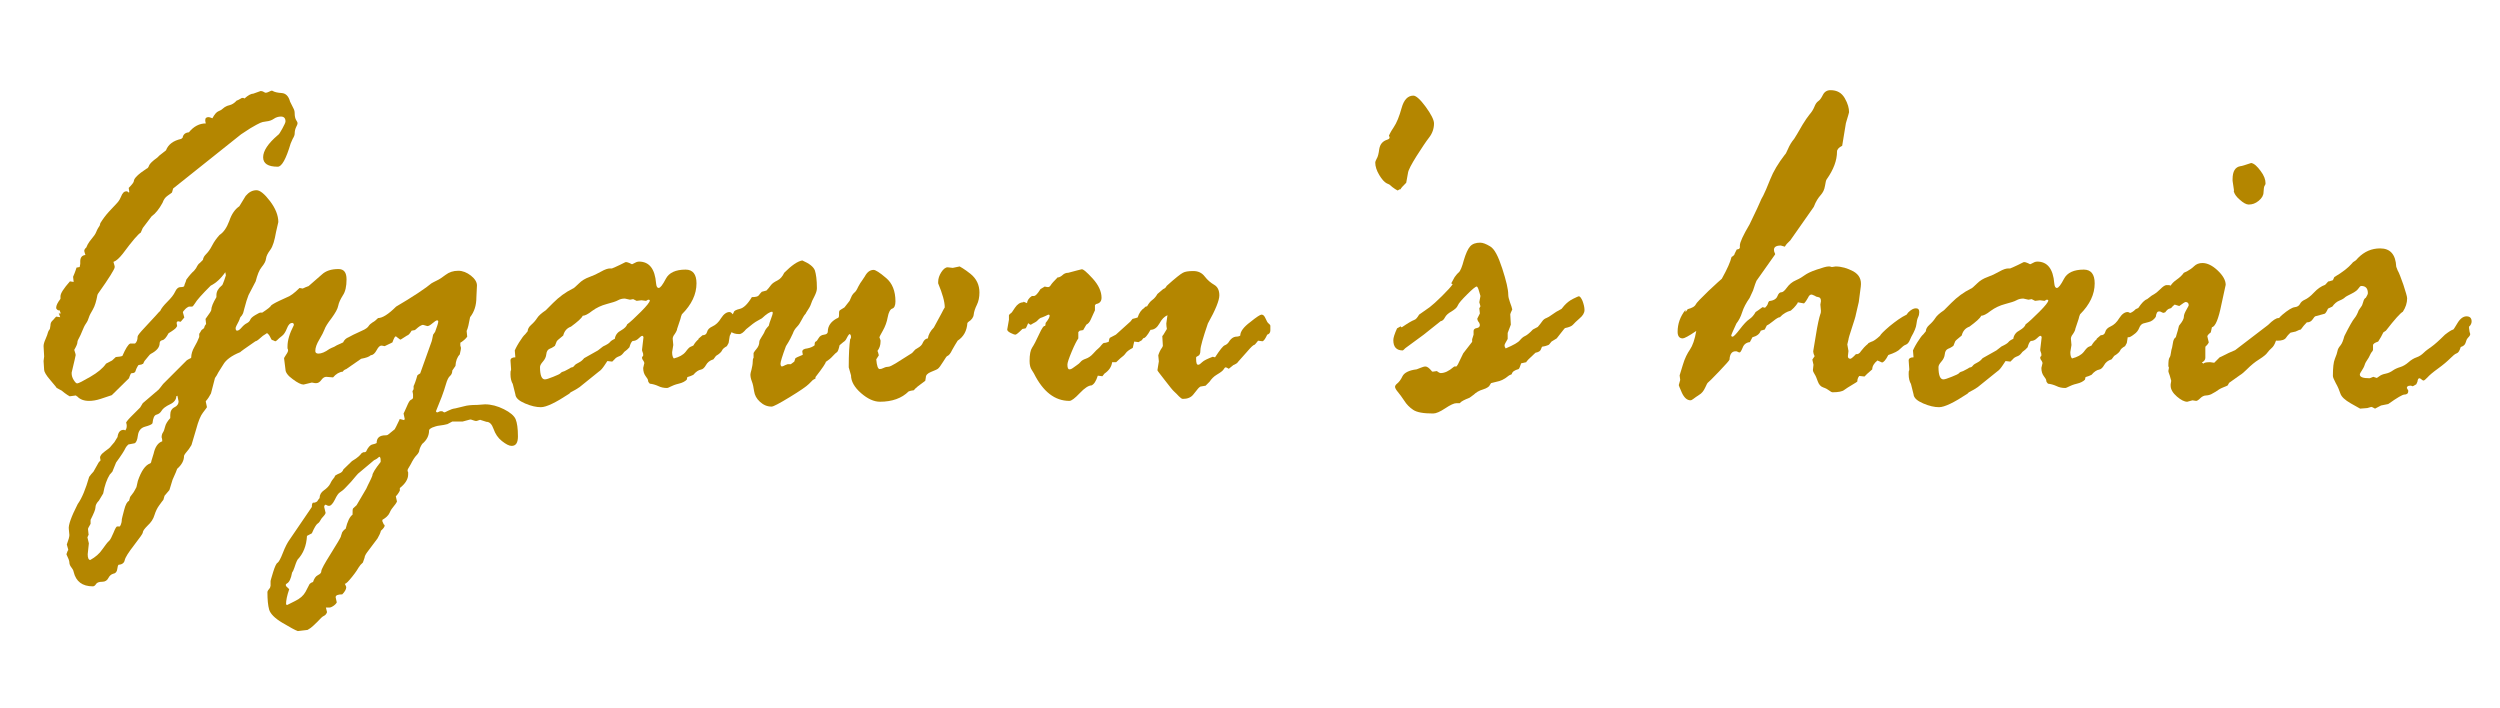 <?xml version="1.0" encoding="UTF-8"?>
<svg id="Layer_1" data-name="Layer 1"
  xmlns="http://www.w3.org/2000/svg" viewBox="0 0 87.22 20.04" width="60" height="17">
  <defs>
    <style>
      .cls-1 {
        fill: #b48600;
      }
    </style>
  </defs>
  <path class="cls-1" d="M2.04,8.6h.08l-.04-.11h-.05s-.07-.03-.07-.09c0-.08.05-.18.15-.31v-.09c0-.1.11-.27.33-.52l.13.02-.02-.18.05-.12c.03-.07.05-.14.07-.2l.11-.02.02-.11v-.09c0-.13.06-.21.18-.22-.02-.07-.04-.12-.04-.14,0-.04.02-.08.07-.12l.05-.11c.04-.07.09-.14.15-.21s.12-.15.15-.23.08-.16.12-.22l.02-.08c.08-.13.18-.27.3-.4l.29-.31s.08-.08.13-.21c.05-.13.11-.19.18-.19h.04s.04.04.05.04.02,0,.02-.02l-.02-.14c.12-.12.18-.2.18-.24,0-.09.15-.24.44-.43.04-.01.07-.05.09-.11s.12-.16.29-.28l.07-.07c.1-.08.18-.14.23-.18.08-.21.26-.34.53-.4l.05-.04c.02-.12.1-.18.22-.19.17-.21.37-.31.59-.31-.01-.04-.02-.07-.02-.11,0-.08.04-.11.12-.11.01,0,.06.01.13.04.07-.13.14-.22.22-.25s.13-.07.16-.1.07-.05.11-.07c.01-.01.05-.02.12-.04s.15-.06.24-.16c.02,0,.08-.03.18-.09h.05l.04.02c.12-.11.23-.17.31-.17l.25-.09s.07,0,.11.03.06.03.08.03c.02,0,.08-.02.18-.07h.04c.08.05.19.07.33.08s.24.11.29.3l.11.22c.04.07.05.13.05.18,0,.11.02.19.05.24s.05.08.05.11c0,.04-.02.08-.05.14-.03.06-.05.14-.05.23,0,.04-.02.1-.07.18l-.07.16c-.16.54-.31.81-.45.81-.34,0-.51-.11-.51-.33s.17-.48.51-.77c.04-.02.09-.1.16-.23.07-.13.11-.21.11-.25,0-.11-.05-.17-.16-.17-.09,0-.18.03-.25.08s-.16.08-.26.09-.17.03-.21.05l-.14.07c-.1.05-.28.16-.53.33l-2.37,1.89-.04.14s-.06.05-.15.11-.14.14-.18.25c-.12.22-.25.38-.38.47l-.31.41-.07.16c-.08.04-.29.28-.63.74-.12.15-.22.24-.3.27-.01,0-.02,0-.02.02l.04.14v.04c0,.06-.19.37-.58.92l-.02.04c-.04.22-.09.39-.16.51s-.12.21-.14.28-.05.14-.1.21-.09.16-.13.26-.08.19-.11.24-.06.11-.06.16-.04.14-.11.26c.04.11.05.17.05.18,0,.02-.05.23-.14.61v.04c0,.06.02.14.07.22s.09.12.12.12c.05,0,.2-.08.46-.23s.44-.3.55-.46l.21-.11.13-.12c.12-.01.19-.02.23-.04.11-.25.2-.4.27-.43h.17c.06-.05.09-.13.09-.24,0-.04.08-.14.25-.32s.29-.31.38-.41.14-.16.16-.17c.04-.09.12-.19.25-.32.13-.13.22-.24.27-.35s.11-.16.2-.16c.08,0,.12-.02.12-.05,0-.02.02-.07.05-.14l.02-.07c.11-.15.2-.25.27-.31l.07-.09c.05-.1.09-.16.13-.18l.11-.11c.01-.08.05-.14.11-.2s.14-.16.21-.3.17-.27.26-.37c.14-.09.25-.25.34-.49.08-.24.2-.41.35-.51l.22-.36c.11-.13.23-.2.38-.2.12,0,.28.13.47.38.19.25.29.5.29.73l-.08.35c-.05.29-.11.5-.2.62s-.14.22-.15.31-.06.18-.15.29-.15.27-.21.5l-.25.48-.07.2c-.06.22-.1.35-.11.4,0,.02-.02.05-.03.07-.01.03-.03.05-.05.07-.02.02-.04.05-.05.1-.02.04-.03.07-.03.07s0,0,0,0c-.07.13-.11.21-.11.24,0,.06.02.09.05.09.05,0,.1-.04.16-.11s.12-.12.18-.15.1-.07.12-.12c.02-.05.07-.1.17-.16s.16-.09.18-.09h.07c.18-.12.29-.2.31-.25.02-.02.11-.08.28-.16l.26-.12c.12-.04.27-.15.45-.33l.11.02c.1-.05.16-.07.19-.07.04,0,.05.06.05.18,0,.07-.04.13-.12.17s-.12.07-.14.1l.02.06v.04c0,.09-.04.2-.13.33-.09.13-.18.21-.29.23-.11.02-.18.07-.22.16-.04.09-.07.13-.1.15-.01-.01-.05-.03-.12-.05h-.04s-.1.03-.16.1-.17.15-.33.25l-.14.12s-.08.07-.12.07c-.35.24-.53.37-.53.38-.3.12-.5.27-.59.43l-.17.27c-.04.08-.08.15-.12.2l-.14.54c-.05.1-.11.19-.18.27v.02l.04.19s-.06.09-.14.19c-.08.1-.16.29-.24.59l-.16.54-.09.14c-.11.13-.17.21-.17.24,0,.16-.08.31-.24.45-.01.04-.06.16-.16.38l-.11.36-.17.2-.04.14s-.09.11-.15.2c-.06.08-.12.2-.16.33-.04.14-.12.26-.24.37-.11.11-.17.19-.17.25,0,.03-.1.17-.3.43-.2.26-.31.43-.33.53s-.1.15-.22.16c-.01.01-.03.06-.04.15s-.06.15-.14.16c-.07.02-.13.07-.17.15-.04.08-.11.13-.21.13-.12,0-.19.03-.22.08s-.07.08-.11.08c-.37,0-.59-.17-.67-.5-.01-.06-.04-.11-.08-.16-.04-.05-.07-.11-.07-.17,0-.06-.04-.16-.1-.28v-.02l.04-.11s.02-.01.02-.04l-.05-.18c.06-.16.09-.27.09-.33l-.02-.21c-.02-.13.08-.42.31-.87.15-.21.28-.53.4-.95.05-.07.1-.13.15-.18l.18-.32.07-.08s-.02-.05-.02-.09c0-.07.06-.14.17-.22s.18-.13.21-.18l.12-.14.11-.18c.02-.16.09-.25.21-.25.01,0,.03,0,.06.02.04-.05.05-.1.05-.15v-.04l-.02-.09s.05-.08.16-.19l.33-.33.09-.15.55-.47s.09-.1.16-.2l.83-.83.07-.04c.05-.02.08-.04.08-.05,0-.12.04-.25.11-.37s.13-.24.17-.35v-.11s.05-.07.08-.13l.09-.07c.01-.06.04-.11.07-.14l-.02-.18c.13-.18.2-.28.2-.31,0-.1.06-.25.18-.45v-.07c0-.12.06-.23.18-.33.02,0,.05-.06.09-.18s.06-.18.06-.18l-.02-.11c-.16.23-.33.38-.51.47-.3.3-.49.51-.55.62-.05.08-.08.11-.1.11h-.11s-.07.03-.12.08c-.06.06-.09.1-.09.12l.05.18s-.06.07-.11.13l-.02.02-.1-.02-.04.05.02.12s-.02.03-.04.06-.11.1-.26.19c-.08.15-.15.23-.21.24s-.1.05-.1.1c0,.15-.1.27-.31.38-.02.01-.05.04-.08.08s-.08.1-.14.17l-.05.1s-.03,0-.05.02l-.11.02s-.07.09-.11.23l-.04.04-.11.02s-.04.07-.07.17l-.6.59-.39.13c-.15.05-.29.07-.4.07-.18,0-.32-.05-.42-.16-.01,0-.02,0-.04-.03l-.22.03s-.13-.07-.28-.2l-.17-.09s-.07-.1-.22-.27-.22-.3-.22-.36l-.02-.31.02-.16-.02-.36c0-.06.02-.14.07-.25.05-.11.07-.18.08-.22s.03-.08.07-.13l.02-.12c0-.07.02-.12.06-.16.04-.04.07-.07.1-.11l.04-.04.14.02-.05-.14s0-.02.02-.02ZM3.1,16.3l-.05.11.05.21-.04.38c0,.13.03.2.09.2.18-.1.32-.22.42-.37.11-.15.18-.25.23-.29s.1-.15.16-.29c.06-.15.1-.22.13-.22h.09s.07-.08.07-.25c0-.02.03-.12.08-.32s.11-.3.17-.32c.01-.02.02-.07.04-.14l.12-.16s.06-.1.1-.18l.05-.22c.12-.35.26-.55.43-.61.02-.01.04-.04.04-.08l.08-.26c.05-.23.15-.38.3-.43v-.02s0-.07-.02-.11v-.05s.01-.08.04-.12.06-.12.08-.21c.02-.09.08-.19.18-.3v-.11c0-.13.05-.22.15-.27.1-.05.14-.12.14-.2l-.04-.2-.04.02c0,.11-.07.21-.22.28s-.25.15-.29.22c-.04.07-.1.12-.18.14s-.12.12-.14.3c-.02.04-.11.08-.26.12s-.23.15-.25.31-.06.25-.12.27l-.21.04s-.08.07-.11.14-.13.23-.32.49l-.13.32-.09.1c-.1.16-.18.38-.23.66l-.15.25c-.08.08-.12.16-.12.24,0,.07-.06.21-.17.43v.14c-.06.1-.09.16-.09.18l.02.19Z"/>
  <path class="cls-1" d="M16.06,9.62v.1l.02.07v.04s-.01.08-.04.2c-.09.09-.14.23-.15.4l-.11.16c0,.08-.03.15-.08.19s-.1.14-.14.28-.09.29-.15.45l-.2.5s.01.04.04.04c.01,0,.03,0,.06-.02s.05-.02.08-.02.05,0,.07.02.04.02.05.02.05-.02.13-.06.16-.07.25-.08l.33-.08c.07-.02.21-.04.43-.04l.27-.02c.22,0,.44.06.66.17.22.11.36.23.41.35s.08.32.08.6c0,.22-.07.33-.22.33-.09,0-.2-.06-.34-.17s-.23-.25-.29-.42-.14-.25-.25-.25l-.22-.07-.12.04h-.04s-.08-.02-.16-.05h-.03l-.26.07h-.36l-.17.09c-.08.02-.17.04-.27.05s-.18.04-.26.07c-.08.04-.11.07-.11.1,0,.18-.08.34-.24.47-.06.09-.09.17-.1.22,0,.05-.04.12-.1.18s-.13.17-.2.31l-.07.12s-.04.06-.04.09c0,.01,0,.04.02.07v.08c0,.16-.1.32-.29.47v.09s-.05.11-.14.2l.04.18s-.03.07-.1.15c-.06.07-.12.15-.16.25-.04.09-.13.17-.25.24v.05l.05.11s.03.01.03.04c0,.04-.04.1-.13.18-.02.09-.07.18-.12.27l-.36.48c-.06.08-.09.15-.09.19l-.06.17c-.06.05-.11.11-.14.16-.03.05-.1.17-.23.33-.13.16-.21.25-.26.25.04.07.05.11.05.12,0,.07-.05.16-.14.25-.15,0-.23.03-.23.1l.04.18s-.03.06-.1.11-.12.07-.16.07h-.12l.04.16c-.02.06-.06.11-.11.13s-.12.09-.23.21c-.11.11-.19.18-.23.21l-.11.07-.34.04c-.09-.03-.27-.13-.54-.29s-.42-.32-.46-.46c-.04-.14-.06-.35-.06-.61,0-.03.03-.08.09-.15l.02-.07v-.17s.03-.12.09-.31.11-.3.15-.32c.04-.02.11-.14.19-.35s.16-.35.2-.41l.81-1.19c0-.08.01-.13.04-.15h.05s.08-.02.1-.05c.02-.03.04-.07.08-.11,0-.11.05-.2.15-.27.1-.07.18-.15.22-.23.04-.09.09-.16.15-.23l.02-.05s.07-.05.15-.08c.08-.03.12-.08.14-.14l.3-.29s.08-.05.14-.09c.06-.04.13-.1.2-.19l.06-.03h.05l.04-.02c.07-.15.14-.23.22-.25s.12-.03.15-.05c0-.18.1-.27.31-.27.05,0,.08-.01.11-.04l.21-.17s.08-.14.17-.34v-.02l.16.04.02-.04-.04-.19s.05-.1.11-.24.1-.22.15-.24.07-.05.07-.08v-.11l-.02-.11.04-.07v-.11l.02-.04s.06-.14.11-.33c.02-.02.06-.05.1-.07l.4-1.12s.03-.11.05-.23l.07-.1c.07-.19.11-.31.11-.36,0-.02-.01-.04-.04-.04s-.08.03-.16.1-.14.1-.18.1l-.14-.04h-.04s-.08.03-.15.09-.1.09-.11.09l-.11.02c-.06.1-.11.16-.16.17l-.22.14h-.02l-.12-.09s-.01-.02-.04-.02c-.02,0-.06.07-.11.21l-.27.13c-.06-.01-.09-.02-.11-.02-.06,0-.11.05-.17.16s-.12.17-.21.18c-.05.05-.16.09-.33.12l-.52.36c-.06.02-.1.05-.12.09-.12.01-.24.08-.34.2l-.24-.02c-.06,0-.12.04-.17.11s-.11.11-.17.11h-.05l-.11-.02-.29.07c-.08,0-.21-.06-.38-.19-.17-.12-.25-.24-.25-.33l-.05-.4s.02-.05.07-.12.07-.12.07-.15c0-.01,0-.04-.02-.07v-.07c0-.21.07-.45.22-.74v-.04s-.02-.04-.05-.04c-.08,0-.14.06-.19.19-.05.13-.11.22-.18.27s-.12.1-.15.13-.06.05-.08.05c-.04-.02-.08-.04-.12-.05-.01-.01-.03-.05-.06-.11-.03-.06-.07-.11-.13-.14-.06-.04-.09-.1-.09-.2,0-.06.08-.15.25-.25l.1-.11c.27-.27.45-.41.54-.43l.05-.12c.08-.06.18-.15.3-.27.12-.11.23-.19.32-.24l.47-.41c.14-.13.33-.19.58-.19.19,0,.28.12.28.36s-.04.43-.13.56c-.08.13-.14.25-.16.36s-.1.25-.23.43c-.14.18-.22.31-.25.4-.03.08-.09.2-.18.35-.09.15-.14.28-.14.4,0,.06.04.09.11.09.1,0,.23-.05.38-.16l.08-.04c.06-.02.12-.05.18-.09l.22-.1c.04-.09.11-.15.19-.18l.17-.09c.08-.04.18-.08.3-.14.12-.05.2-.11.23-.16s.08-.09.14-.13c.06-.03.12-.08.19-.15.15,0,.36-.13.63-.4.27-.16.52-.31.76-.47s.39-.27.47-.34c.04-.02.1-.06.19-.1s.19-.11.31-.2.26-.14.44-.14c.15,0,.3.06.44.17.14.11.21.23.21.34l-.02.42c0,.27-.07.5-.22.69-.04.23-.08.4-.12.48l.02.2s-.06.09-.19.18ZM11.9,16.35l.04-.12s.05-.08.12-.12c.06-.25.14-.42.24-.49,0-.13,0-.2.02-.22l.12-.11.34-.58c.04-.08.07-.16.11-.23.04-.07.07-.15.1-.22,0-.08.1-.24.29-.48v-.06c0-.08-.02-.12-.05-.12-.04.04-.09.08-.18.12l-.56.47s-.11.12-.24.28l-.17.18c-.09.1-.17.16-.22.19-.05.03-.11.11-.18.26-.07.14-.14.21-.19.21h-.04s-.04-.01-.09-.04c-.04.02-.05.04-.05.08l.05.21s-.02.06-.07.11-.09.1-.12.16-.07.09-.1.11-.1.12-.19.33l-.17.09c-.02.35-.13.62-.33.83-.05.09-.08.19-.11.28s-.06.15-.08.17c-.04.22-.1.34-.18.38-.02.01-.04.03-.04.05,0,.04.03.07.08.11l.04.04c-.08.23-.11.4-.11.51,0,.02.01.04.04.04l.26-.13c.19-.09.31-.2.38-.33l.14-.27s.06-.06.12-.07c.04-.12.09-.2.17-.24s.12-.08.12-.14.11-.26.33-.61c.22-.35.33-.54.35-.59Z"/>
  <path class="cls-1" d="M24.37,9.48l.14-.12c.09,0,.14-.04.16-.12.02-.08.08-.14.19-.19.11-.05.21-.14.3-.29.09-.14.19-.21.29-.21.04,0,.08.03.12.09s.07.11.07.14c0,.19-.06.39-.18.6l-.04.25-.06.11c-.09.05-.15.1-.17.15s-.09.12-.21.19l-.09.12c-.13.04-.21.11-.26.2s-.11.15-.18.16-.17.07-.26.18c-.06.03-.13.06-.21.08l-.02.09c-.06.06-.15.11-.28.14s-.22.07-.28.1-.1.05-.13.05c-.11,0-.21-.02-.31-.07-.09-.04-.19-.07-.29-.08-.04-.04-.06-.07-.06-.11s-.04-.09-.09-.16c-.05-.07-.08-.16-.08-.28l.04-.17s-.01-.05-.04-.09-.04-.06-.04-.09,0-.04.02-.05.02-.03.02-.05c0-.03,0-.06-.02-.1s-.02-.06-.02-.09l.05-.43s-.01-.05-.04-.05-.07.03-.13.09-.13.09-.21.09c-.05.04-.08.11-.11.22-.05.06-.11.11-.18.16l-.04.05s-.06.08-.13.1c-.08.03-.13.06-.16.1l-.09.09-.17-.02s-.04.06-.1.15-.12.17-.2.22l-.67.54c-.07.05-.17.11-.31.18l-.05.05c-.47.31-.8.47-.99.47-.16,0-.34-.04-.55-.13s-.33-.19-.34-.32l-.09-.36c-.05-.08-.08-.2-.08-.34,0-.07,0-.12.02-.14v-.05l-.02-.29c0-.07.06-.11.17-.11l-.02-.24s.05-.12.15-.28.17-.25.21-.28l.09-.11c0-.07.04-.15.12-.22.09-.08.16-.16.21-.24.05-.08.15-.17.3-.27l.26-.26c.21-.21.43-.37.67-.49.04-.01.11-.07.22-.18s.23-.18.37-.23c.14-.05.27-.11.41-.19s.24-.11.31-.11h.07s.18-.07.47-.22h.05s.08.02.17.07h.02l.14-.07s.05-.02.09-.02c.36,0,.56.25.6.76.01.11.04.16.09.16.06,0,.14-.11.25-.32.11-.21.34-.32.69-.32.25,0,.38.16.38.48,0,.38-.17.74-.51,1.08-.02.05-.04.1-.05.16l-.12.36v.02s-.03.08-.08.15c-.05.06-.07.12-.07.16l.02.22-.04.25c0,.11.02.18.06.22.19-.05.32-.12.41-.23.08-.11.14-.17.18-.18l.09-.04c.05-.09.11-.16.18-.22ZM21.45,9.48c.02-.13.1-.23.22-.29.12-.07.19-.14.21-.21.11-.08.27-.23.48-.44s.31-.34.31-.39c0-.02-.01-.03-.04-.03h-.02l-.07.04-.16-.02-.17.02-.12-.06-.11.02-.18-.04c-.09,0-.17.02-.24.06-.07.04-.2.08-.39.13s-.36.13-.51.24c-.15.12-.26.17-.33.17-.04.09-.18.21-.41.38-.14.05-.23.15-.27.31-.15.12-.23.19-.23.21l-.06.15s-.11.08-.18.1c-.07.03-.11.09-.12.19-.01.1-.05.18-.12.26-.07.08-.1.14-.1.19,0,.29.06.43.17.43.05,0,.14-.03.29-.09.15-.06.24-.1.26-.13s.07-.05.14-.07l.17-.09s.05-.04.08-.04.06-.02.09-.06.08-.07.16-.11.13-.09.18-.15c.1-.06.26-.15.48-.27l.18-.14c.13-.06.21-.11.24-.15s.09-.08.18-.12Z"/>
  <path class="cls-1" d="M26.59,7.84l.15-.04c.05-.05.1-.11.15-.18s.13-.12.23-.17c.1-.05.18-.14.24-.27.25-.25.46-.4.63-.43.25.11.39.22.44.35.04.13.07.33.07.62,0,.08-.03.17-.09.29-.06.11-.1.2-.12.27s-.08.16-.17.3c0,.01-.01.03-.04.06s-.06.09-.11.18-.09.17-.16.24-.12.15-.15.24c-.04.09-.11.24-.24.44-.13.35-.19.55-.19.61,0,.06.02.1.05.1.02,0,.06-.02.12-.05l.08-.03h.11l.12-.09s.02-.07.04-.12c.01-.01.09-.05.24-.11l.02-.02s-.02-.06-.02-.1c0-.06.06-.1.17-.11.11-.02.2-.06.26-.11,0-.08.01-.12.04-.13s.06-.05.1-.12.1-.11.19-.12c.09-.01.13-.05.13-.11,0-.19.11-.35.32-.46.05-.01.07-.04.07-.09,0-.11,0-.17.03-.19.02-.01.07-.05.16-.1l.18-.23.08-.18s.05-.08.09-.11.08-.09.13-.2c.05-.1.1-.17.13-.21l.1-.15c.08-.15.18-.23.31-.23.06,0,.21.09.43.28.22.18.33.46.33.82,0,.14-.04.23-.11.25s-.13.13-.16.3-.09.33-.17.47-.12.22-.12.23l.04.11v.04c0,.13-.04.24-.11.33.01,0,.03.06.05.15l-.09.14c.02.23.06.34.12.34.04,0,.08-.01.14-.04s.11-.04.16-.04.14-.05.26-.12l.57-.36.11-.12.08-.05c.09-.05.16-.11.19-.2.04-.08.09-.13.17-.14.02-.13.09-.26.21-.38l.26-.48c.06-.13.11-.2.12-.22,0-.2-.08-.48-.23-.84v-.05c0-.12.04-.23.11-.34s.15-.17.22-.17l.18.02.24-.05s.17.09.38.26c.21.17.31.39.31.65,0,.16-.03.31-.09.43-.06.12-.1.24-.11.34s-.08.19-.18.25l-.04.04c-.02.28-.13.48-.34.62-.06.09-.12.2-.19.32-.06.13-.12.2-.18.22-.01,0-.06.07-.14.2-.08.13-.14.21-.18.24-.04.03-.12.06-.24.11-.12.05-.18.11-.18.19l-.02.12c-.21.15-.34.25-.4.33-.08.01-.13.02-.18.04-.24.24-.58.36-1,.36-.21,0-.43-.1-.66-.3-.23-.2-.35-.41-.35-.62l-.08-.28c0-.47.02-.79.05-.98.02-.02.03-.05.03-.07,0-.07-.02-.11-.06-.11-.03.03-.06.08-.09.14-.03.07-.07.11-.12.14l-.13.11c-.03.14-.06.22-.09.24s-.08.06-.15.14-.15.14-.24.2c0,.04-.11.21-.36.53v.05s-.03.02-.09.05l-.14.14c-.09.09-.31.24-.67.46-.36.22-.57.33-.63.33-.16,0-.29-.06-.41-.17s-.18-.23-.2-.36-.04-.25-.08-.35-.05-.18-.05-.24c0-.02.01-.08.04-.18.02-.09.04-.18.04-.26,0-.08.01-.12.03-.14v-.17s.03-.06.1-.14.1-.17.1-.25c0-.04.03-.09.08-.17s.09-.14.11-.2c.02-.05.07-.12.14-.19.01-.06.04-.14.08-.25.04-.11.06-.17.06-.2,0-.01,0-.02-.02-.04-.08,0-.2.08-.36.23l-.16.09c-.08.04-.21.14-.39.29-.09.11-.17.17-.24.17-.27,0-.41-.13-.41-.38,0-.12.03-.21.1-.25s.11-.09.12-.14c.01-.04.08-.08.21-.11.13-.03.27-.16.42-.41.13,0,.21-.02.24-.06s.06-.08.11-.13Z"/>
  <path class="cls-1" d="M35.71,8.19l.12.05c.01-.1.07-.18.17-.25h.07c.06,0,.13-.08.23-.24l.15-.09s.06.02.11.02c.04,0,.07-.02.1-.07s.11-.14.24-.27h.04s.08-.03.13-.08.12-.08.2-.08l.3-.08c.09-.02.15-.04.16-.04.05-.02.18.09.39.32s.31.46.31.67c0,.12-.06.2-.19.22l-.04.04v.18l-.15.33c-.04.09-.09.14-.15.17-.05.09-.09.16-.11.19l-.12.02-.05.05v.22c-.05.07-.13.22-.23.46-.1.24-.15.39-.15.45,0,.11.02.17.07.17.04,0,.07-.01.11-.04s.08-.06.14-.1c.06-.04.11-.08.14-.12s.09-.08.18-.11c.09-.03.18-.09.26-.18s.14-.15.18-.18.07-.07.11-.12c.04-.05.07-.07.08-.07.04,0,.09-.01.17-.04.01-.06.02-.11.04-.14l.21-.11.51-.46.07-.09c.09-.02.15-.04.18-.05.05-.16.13-.27.24-.34,0-.02.03-.04.09-.05.05-.09.11-.17.18-.22s.13-.12.18-.21l.2-.17c.06-.02.1-.06.12-.11.3-.27.49-.42.57-.46.07-.04.19-.06.36-.06s.3.06.4.19.21.22.33.29.18.19.18.37c0,.17-.13.5-.4.98-.17.5-.26.81-.26.93,0,.12-.03.18-.08.2s-.07.04-.07.06v.04c0,.14.02.21.07.21.04,0,.08-.03.14-.09s.19-.12.37-.19l.08.02c.17-.26.28-.4.34-.42.06-.02.12-.07.17-.16.06-.08.13-.13.21-.14.08,0,.14-.02.16-.04,0-.14.12-.3.35-.47.22-.18.35-.26.39-.26.06,0,.1.04.14.13s.07.15.11.18c.04.03.06.06.06.08v.16c0,.08-.04.13-.11.15-.06.13-.11.21-.16.23l-.16-.02s-.05.07-.08.1-.03.04-.04.04c-.05.01-.13.09-.25.23s-.23.26-.32.36l-.04.05s-.09.06-.13.07l-.16.13c-.06-.04-.09-.05-.11-.05s-.04.02-.07.07-.11.11-.23.18-.2.16-.26.25l-.14.14-.18.03s-.05.03-.09.08l-.16.2c-.08.1-.2.15-.36.15-.04,0-.08-.03-.14-.09-.06-.06-.11-.12-.16-.16-.05-.04-.16-.18-.33-.4-.17-.22-.26-.33-.26-.35l.05-.31-.02-.21s.03-.1.08-.19c.06-.08.08-.13.08-.14l-.02-.34s.02-.03.04-.05l.12-.2c-.01-.06-.02-.12-.02-.19l.04-.29c-.11.05-.2.14-.28.29-.08.14-.18.22-.31.22-.11.2-.2.3-.25.29-.02.02-.04.05-.05.07l-.12.07-.15-.02-.05.22c-.13.07-.21.13-.25.19-.04.06-.1.11-.18.17l-.15.14h-.14c-.02.16-.11.29-.27.4l-.07.09-.16-.02c-.06.19-.13.3-.22.34-.1,0-.24.09-.41.27s-.29.27-.36.27c-.51,0-.92-.32-1.24-.96-.01-.02-.04-.07-.08-.13s-.07-.16-.07-.3c0-.23.03-.38.09-.47s.14-.24.24-.46c.1-.22.17-.32.21-.29.01-.02.02-.06.02-.11.09-.11.14-.2.14-.25,0-.02-.01-.04-.04-.04-.01,0-.05.02-.11.05l-.12.05c-.05.01-.09.04-.12.07s-.06.07-.12.1c-.06.03-.11.06-.14.08h-.03s-.06-.05-.07-.05c-.04.09-.06.15-.09.18l-.11.02c-.13.13-.21.2-.25.2-.02,0-.08-.02-.16-.06-.08-.04-.12-.08-.12-.12l.06-.34v-.16s.02-.04.07-.07c.01,0,.06-.06.14-.19.08-.12.18-.19.29-.19Z"/>
  <path class="cls-1" d="M48.87,4.27h-.04l-.07.04s-.14-.07-.29-.21l-.09-.04c-.08-.04-.17-.14-.26-.29-.09-.15-.14-.3-.14-.43,0-.04.02-.08.05-.14.04-.06.07-.18.09-.34.03-.17.12-.27.27-.32.06-.02.09-.04.09-.08,0-.01,0-.03-.02-.05v-.02s.05-.12.16-.28.2-.39.28-.68.22-.43.41-.43c.09,0,.24.13.43.39s.29.46.29.58c0,.18-.06.35-.17.49s-.26.37-.44.65c-.18.29-.29.49-.3.6l-.06.33c-.11.11-.18.18-.2.23Z"/>
  <path class="cls-1" d="M50.63,7.55l.12-.22c.04-.05.08-.11.14-.16s.12-.2.18-.43c.07-.23.14-.39.22-.48s.2-.13.35-.13c.09,0,.2.04.35.13s.28.34.42.77.21.73.21.91c0,.07.02.16.06.27.04.11.07.19.08.25-.05.1-.07.16-.07.17l.02.36-.11.29v.21c-.07.12-.11.19-.11.22,0,.04.01.07.04.11.28-.12.44-.21.5-.29.06-.07.12-.12.17-.14s.15-.09.28-.23l.17-.09c.06-.07.11-.13.15-.19s.09-.1.15-.12c.05-.02.12-.06.2-.12.08-.06.19-.13.33-.2l.09-.11c.09-.1.19-.18.31-.24s.19-.09.2-.09c.04,0,.08.05.13.16.04.11.07.22.07.32,0,.1-.06.2-.17.29-.11.1-.19.17-.23.22s-.13.09-.28.12c-.01,0-.11.13-.29.36l-.18.11-.09.11s-.09.05-.24.07c0,0-.02.03-.04.09s-.08.1-.19.12c-.21.19-.32.3-.32.33l-.18.04c-.04.11-.06.18-.09.2-.14.04-.22.09-.24.18-.02.01-.05.02-.09.04l-.04.03c-.13.11-.27.17-.39.19l-.2.05-.07.11s-.07.07-.21.11-.25.11-.32.18l-.15.11c-.18.07-.3.13-.34.19h-.12c-.08,0-.21.06-.39.18-.18.12-.32.18-.42.18-.34,0-.57-.04-.7-.13-.12-.08-.23-.19-.31-.32-.08-.12-.16-.23-.22-.3s-.1-.14-.1-.18c0-.04.03-.08.08-.12s.12-.12.18-.25c.06-.12.23-.21.49-.24.01,0,.05-.02.13-.05s.13-.05.18-.05c.06,0,.13.05.22.16,0,.01.01.02.04.02l.14-.02c.06.05.11.07.13.07.14,0,.29-.07.45-.21l.03-.02h.07s.05-.05.09-.15l.15-.31.31-.4v-.09s.02-.07.05-.16v-.13c0-.05.04-.09.11-.1s.11-.05.11-.11l-.02-.07c-.05-.06-.07-.11-.07-.15l.09-.18-.02-.18.04-.07c-.02-.08-.04-.13-.04-.14l.04-.22s-.02-.06-.05-.17-.06-.16-.08-.16c-.04,0-.15.09-.33.27s-.3.31-.33.39-.11.14-.22.21c-.11.06-.19.13-.23.21s-.09.12-.15.13l-.59.47-.64.47c-.05.05-.08.08-.09.08-.22,0-.33-.12-.33-.36,0-.08.04-.21.13-.41.04-.02.07-.04.09-.05.02-.01.03-.02.03-.03s0,0-.02,0l.05.04h.02c.22-.15.36-.23.42-.25.07-.02.12-.09.18-.19l.37-.26c.09-.07.24-.2.43-.39.19-.19.32-.33.37-.41Z"/>
  <path class="cls-1" d="M58.81,8.55l.07-.1c.15-.04.25-.09.29-.18.02-.04.16-.19.44-.46.28-.26.43-.4.46-.42.19-.34.3-.59.34-.76.07-.04.11-.08.11-.12l.07-.14.08-.02.03-.04v-.08c0-.11.11-.35.34-.74.23-.47.35-.74.37-.79s.05-.12.11-.22c.05-.1.13-.28.24-.56s.28-.56.51-.86c.02-.01.06-.08.11-.2.05-.12.12-.24.22-.36l.11-.18.18-.31c.09-.15.17-.26.24-.35.07-.08.13-.17.17-.27s.08-.16.14-.2.11-.12.16-.22.14-.16.26-.16c.23,0,.39.09.5.28s.15.35.15.49c0,.02-.04.14-.11.38l-.13.79c-.12.06-.18.13-.18.2,0,.31-.12.63-.36.97-.02.02-.04.1-.06.23s-.07.23-.15.32-.17.22-.24.41l-.82,1.17-.07.07s-.08.07-.12.15l-.14-.04c-.16,0-.24.05-.24.15,0,.04.01.08.04.14v.02s-.22.31-.65.92c-.02.04-.06.15-.12.34l-.12.26c-.12.17-.21.34-.26.5-.05.16-.12.29-.2.39-.12.26-.18.4-.18.41,0,.04.02.05.05.05s.12-.09.25-.26.24-.29.33-.35.16-.14.22-.25l.09-.06s.07-.05.15-.11l.09.02s.08-.08.09-.12c.01-.05.03-.08.05-.11.15-.02.25-.07.29-.17s.08-.14.14-.14c.05,0,.11-.05.19-.16.08-.11.18-.2.32-.26s.24-.13.31-.18.2-.12.41-.19c.21-.07.34-.11.41-.11h.05l.07.02.13-.02c.21,0,.41.06.62.17.21.12.29.29.26.53l-.07.54-.1.43c-.01.07-.06.23-.14.47s-.12.38-.12.41l-.04.17.04.23-.02.18c0,.06.03.09.09.09.02,0,.09-.05.19-.16.06.01.13-.02.18-.11.06-.08.14-.17.24-.25,0-.02.04-.04.11-.07.08-.02.18-.09.31-.21.02-.05.14-.17.34-.34.21-.17.4-.31.59-.4l.05-.07c.1-.1.19-.15.27-.15s.12.04.12.13c0,.06-.01.12-.04.18s-.05.15-.06.25-.07.25-.18.44l-.04.09c-.04.1-.09.16-.15.18-.06.02-.12.07-.19.14-.07.08-.21.15-.42.22-.09.18-.17.26-.22.26l-.16-.07c-.12.1-.18.2-.18.31-.15.13-.24.21-.27.25l-.18-.02s-.07.06-.07.19c0,.01-.06.05-.18.12-.12.07-.21.13-.28.18-.06.05-.2.08-.41.08-.02,0-.06-.02-.11-.06s-.12-.08-.21-.11-.15-.1-.19-.21c-.04-.11-.07-.19-.11-.25-.04-.06-.06-.11-.06-.15l.02-.18-.04-.18.08-.12c-.04-.08-.05-.14-.05-.17l.09-.54c.06-.39.12-.64.16-.76.01-.01.02-.05.02-.11l-.02-.22.02-.12c0-.09-.03-.13-.09-.14s-.09-.02-.11-.04c-.08-.04-.12-.05-.13-.05-.05,0-.09.04-.12.11-.04.07-.08.14-.14.2l-.22-.04v.02s-.08.14-.24.27c-.15.04-.27.11-.38.23-.05,0-.13.05-.24.14s-.19.14-.22.15l-.07.14-.14.04c-.04.12-.14.19-.29.23l-.09.17c-.12.01-.21.08-.25.19-.05.12-.08.17-.11.17-.01,0-.03,0-.06-.02s-.05-.02-.08-.02c-.13,0-.2.1-.21.29,0,.02-.12.16-.36.41-.24.25-.37.38-.39.39s-.05.07-.1.18c-.05.11-.12.2-.21.25-.09.06-.15.1-.2.14s-.08.05-.1.05c-.12,0-.22-.09-.3-.26s-.11-.27-.11-.27l.05-.18-.02-.16s.04-.12.11-.36.16-.41.25-.54c.09-.13.17-.35.22-.65-.26.18-.42.26-.47.26-.12,0-.18-.08-.18-.23,0-.28.09-.53.27-.76Z"/>
  <path class="cls-1" d="M73.15,9.48l.14-.12c.09,0,.14-.04.16-.12.02-.08.08-.14.19-.19.11-.05.21-.14.3-.29.09-.14.19-.21.29-.21.04,0,.08.03.12.09s.07.11.07.14c0,.19-.06.39-.18.6l-.04.25-.06.11c-.09.05-.15.1-.17.15s-.09.12-.21.19l-.09.12c-.13.04-.21.11-.26.2s-.11.15-.18.16-.17.07-.26.18c-.06.03-.13.06-.21.08l-.02.09c-.06.06-.15.11-.28.14s-.22.07-.28.1-.1.05-.13.05c-.11,0-.21-.02-.31-.07-.09-.04-.19-.07-.29-.08-.04-.04-.06-.07-.06-.11s-.04-.09-.09-.16c-.05-.07-.08-.16-.08-.28l.04-.17s-.01-.05-.04-.09-.04-.06-.04-.09,0-.04.02-.05.02-.03.02-.05c0-.03,0-.06-.02-.1s-.02-.06-.02-.09l.05-.43s-.01-.05-.04-.05-.07.03-.13.09-.13.09-.21.09c-.05.04-.08.11-.11.22-.05.06-.11.11-.18.16l-.04.05s-.06.08-.13.1c-.08.03-.13.06-.16.1l-.09.09-.17-.02s-.04.06-.1.15-.12.17-.2.22l-.67.54c-.07.05-.17.11-.31.18l-.05.05c-.47.31-.8.47-.99.47-.16,0-.34-.04-.55-.13s-.33-.19-.34-.32l-.09-.36c-.05-.08-.08-.2-.08-.34,0-.07,0-.12.02-.14v-.05l-.02-.29c0-.07.06-.11.17-.11l-.02-.24s.05-.12.15-.28.17-.25.21-.28l.09-.11c0-.07.04-.15.12-.22.09-.08.16-.16.21-.24.05-.08.15-.17.3-.27l.26-.26c.21-.21.43-.37.67-.49.04-.01.11-.07.22-.18s.23-.18.37-.23c.14-.05.27-.11.41-.19s.24-.11.31-.11h.07s.18-.07.47-.22h.05s.08.02.17.07h.02l.14-.07s.05-.02.09-.02c.36,0,.56.25.6.76.01.11.04.16.09.16.06,0,.14-.11.25-.32.11-.21.34-.32.69-.32.25,0,.38.16.38.48,0,.38-.17.74-.51,1.08-.02.05-.04.1-.05.16l-.12.36v.02s-.03.08-.08.15c-.05.06-.07.12-.07.16l.02.22-.04.25c0,.11.02.18.06.22.19-.05.32-.12.41-.23.08-.11.14-.17.18-.18l.09-.04c.05-.09.11-.16.18-.22ZM70.24,9.48c.02-.13.1-.23.22-.29.12-.07.19-.14.21-.21.11-.08.27-.23.48-.44s.31-.34.31-.39c0-.02-.01-.03-.04-.03h-.02l-.07.04-.16-.02-.17.02-.12-.06-.11.02-.18-.04c-.09,0-.17.02-.24.06-.07.04-.2.08-.39.13s-.36.13-.51.24c-.15.12-.26.17-.33.17-.04.09-.18.21-.41.38-.14.05-.23.15-.27.31-.15.12-.23.19-.23.21l-.06.15s-.11.08-.18.1c-.07.03-.11.09-.12.19-.01.1-.05.18-.12.26-.07.08-.1.14-.1.19,0,.29.06.43.17.43.05,0,.14-.03.29-.09.15-.06.24-.1.26-.13s.07-.05.14-.07l.17-.09s.05-.04.08-.04.06-.02.09-.06.08-.07.16-.11.13-.09.18-.15c.1-.06.26-.15.48-.27l.18-.14c.13-.06.21-.11.24-.15s.09-.08.18-.12Z"/>
  <path class="cls-1" d="M74.14,8.7l.14-.12h.05s.1-.04.18-.13l.09-.04c.12-.18.22-.28.31-.31l.14-.11s.06-.04.1-.06.12-.08.21-.17c.1-.1.17-.15.23-.15s.11,0,.14.02c.04-.07.11-.14.21-.21s.19-.15.25-.24l.11-.05c.09-.05.18-.11.25-.18s.17-.11.29-.11c.17,0,.35.09.53.26.18.17.28.34.28.5l-.15.69c-.1.5-.21.77-.33.79l-.04.18c-.08.06-.12.11-.12.14l.05.21s-.03.07-.1.13c-.01,0-.02.02-.02.05v.36c0,.06-.04.12-.12.16.01.01.03.02.05.04.04-.04.11-.05.24-.05l.14.02.19-.19s.1-.04.17-.08c.07-.04.2-.1.37-.17l1.15-.88c.16-.16.28-.24.36-.24.09,0,.13.06.13.17,0,.13-.03.24-.08.32s-.09.19-.14.31c-.04.12-.09.2-.15.25s-.1.1-.14.15c-.04.06-.13.14-.29.24s-.29.21-.4.32c-.11.11-.2.19-.27.23l-.38.27-.05.09s-.07.04-.16.07c-.1.04-.18.09-.26.15l-.16.09s-.09.04-.17.04-.15.04-.21.1c-.06.06-.11.09-.14.09l-.13-.02-.18.05c-.1,0-.22-.06-.36-.18s-.22-.25-.22-.38v-.05l.02-.12s-.02-.08-.05-.18c-.04-.1-.05-.15-.05-.16l.02-.12-.02-.05c0-.16.01-.26.04-.3s.04-.1.05-.17.02-.13.04-.18l.04-.22c.02-.07.05-.12.09-.14.01-.05.04-.13.07-.24l.04-.16.09-.12s.08-.11.08-.19c0-.08.04-.16.09-.25s.08-.14.08-.16c0-.07-.04-.11-.11-.11-.02,0-.1.05-.22.14l-.16-.05s-.04.03-.1.09c0,.02-.03.04-.08.05s-.1.06-.15.13l-.07.02-.11-.05h-.04c-.06,0-.09.06-.11.19-.06.09-.15.16-.25.18l-.19.05c-.06.02-.11.08-.14.16s-.09.16-.18.22c-.09.07-.15.1-.18.1-.16,0-.25-.09-.25-.27l.07-.41-.02-.05ZM77.94,4.31l-.05-.34v-.05c0-.28.09-.43.28-.46.04,0,.16-.04.37-.11.11.02.21.12.33.28s.17.3.17.43c0,.01,0,.04-.03.08s-.03.12-.04.23c0,.11-.06.21-.17.3s-.22.13-.35.13c-.08,0-.19-.06-.31-.17-.13-.11-.19-.21-.21-.3Z"/>
  <path class="cls-1" d="M81.26,7.48l.13-.04.05-.11c.29-.17.49-.33.62-.48.01-.02.04-.05.08-.07s.08-.06.13-.12c.22-.22.47-.33.77-.33.35,0,.54.21.56.64l.05.13c.05.08.11.25.2.5.08.25.13.41.13.47,0,.16-.05.32-.15.47-.08.04-.28.26-.59.66l-.09.06c-.05.11-.11.21-.18.32-.12.04-.18.08-.18.13v.16s-.01.04-.04.07-.06.1-.11.2l-.07.11s-.05.07-.07.14c-.02.07-.06.14-.1.2s-.07.11-.07.14c0,.09.11.13.34.13.01,0,.06-.02.13-.05l.12.04s.04-.02.09-.06.12-.07.22-.09.18-.06.25-.11c.07-.05.16-.09.26-.12s.2-.09.29-.17c.09-.08.19-.14.28-.17s.18-.09.25-.16.17-.14.27-.21.26-.21.47-.42c.14-.11.24-.17.29-.18.01,0,.06-.08.15-.23.09-.15.2-.23.31-.23.12,0,.18.06.18.18,0,.06-.03.13-.09.18v.05l.02.14s.02.04.02.08c0,.02-.02.06-.07.11s-.07.11-.09.18c-.02.07-.07.12-.17.15-.04.13-.08.2-.14.22s-.13.08-.23.18-.24.22-.42.35-.31.24-.37.31c-.07.07-.11.11-.14.11-.01,0-.04-.01-.07-.04s-.06-.04-.07-.04c-.04,0-.06.04-.07.12l-.04.09c-.08.05-.12.07-.13.07l-.05-.02h-.04c-.07,0-.11.03-.11.08l.05.09v.02c0,.08-.05.12-.14.12-.06,0-.25.11-.56.33l-.25.05-.21.11c-.07-.04-.11-.06-.13-.06l-.14.04-.25.02s-.11-.06-.32-.18-.33-.23-.37-.35-.09-.24-.16-.36c-.06-.12-.1-.2-.1-.25,0-.28.02-.48.07-.6s.08-.21.09-.27.04-.12.1-.19.1-.18.14-.33c.17-.34.29-.55.35-.62s.11-.17.15-.28l.11-.16s.03-.06.05-.14c.02-.08.05-.12.09-.14.05-.08.07-.13.07-.16,0-.17-.08-.25-.23-.25-.03,0-.06.03-.1.09-.04.06-.12.12-.24.18s-.2.1-.23.13-.09.07-.19.11c-.1.04-.18.11-.25.21l-.15.07c-.05.11-.09.17-.12.18s-.14.04-.33.09c-.01,0-.04.04-.09.11s-.11.1-.2.1c-.07.07-.14.15-.21.25-.02,0-.08.02-.18.07l-.18.04s-.1.09-.15.17-.16.11-.31.11c-.09,0-.13-.07-.13-.21,0-.29.1-.52.3-.69s.35-.26.44-.27.15-.05.18-.11.08-.11.17-.15c.09-.04.2-.12.32-.25.12-.13.25-.22.39-.27l.11-.12Z"/>
</svg>